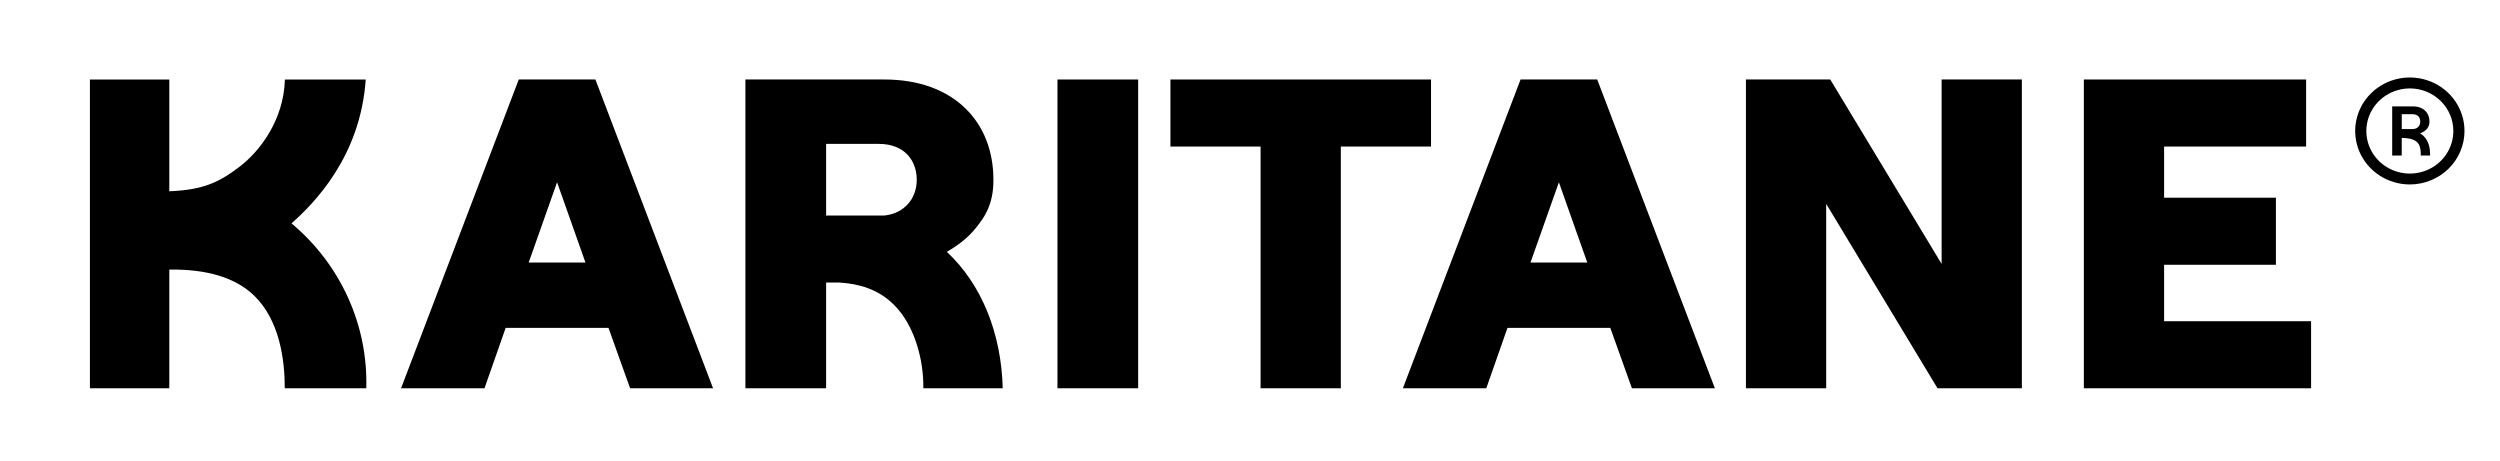 <svg width="206" height="38" viewBox="0 0 206 38" fill="none" xmlns="http://www.w3.org/2000/svg">
<path d="M198.571 15.199C197.68 15.199 196.809 14.941 196.068 14.456C195.328 13.972 194.75 13.284 194.409 12.479C194.068 11.673 193.979 10.787 194.153 9.932C194.327 9.077 194.756 8.292 195.386 7.676C196.016 7.059 196.818 6.639 197.692 6.469C198.566 6.299 199.471 6.387 200.295 6.72C201.118 7.054 201.821 7.619 202.316 8.343C202.811 9.068 203.075 9.92 203.075 10.792C203.074 11.96 202.599 13.081 201.755 13.907C200.91 14.733 199.765 15.198 198.571 15.199ZM198.571 7.287C197.862 7.287 197.169 7.493 196.579 7.878C195.99 8.263 195.53 8.811 195.259 9.452C194.988 10.093 194.917 10.798 195.055 11.479C195.193 12.159 195.535 12.784 196.036 13.275C196.537 13.765 197.176 14.099 197.872 14.235C198.567 14.37 199.288 14.3 199.943 14.035C200.598 13.769 201.158 13.32 201.552 12.743C201.946 12.166 202.156 11.488 202.156 10.794C202.156 10.334 202.064 9.877 201.883 9.452C201.703 9.026 201.439 8.639 201.106 8.313C200.774 7.987 200.378 7.729 199.943 7.552C199.508 7.376 199.042 7.285 198.571 7.285V7.287Z" fill="black"/>
<path d="M51.921 31.994L50.138 27.014H41.668L39.922 31.993H33.047L42.745 6.55H49.061L58.757 31.994H51.921ZM43.563 21.635H48.243L45.903 15.019L43.563 21.635Z" fill="black"/>
<path d="M87.135 31.994V6.55H93.784V31.994H87.135Z" fill="black"/>
<path d="M103.872 31.994V12.075H96.443V6.55H117.916V12.075H110.484V31.994H103.872Z" fill="black"/>
<path d="M134.47 31.994L132.687 27.014H124.217L122.47 31.993H115.598L125.294 6.55H131.61L141.305 31.993L134.47 31.994ZM126.111 21.635H130.792L128.452 15.02L126.111 21.635Z" fill="black"/>
<path d="M143.865 31.994V6.55H150.812L159.989 21.744V6.55H166.601V31.994H159.652L150.478 16.799V31.994H143.865Z" fill="black"/>
<path d="M171.709 31.994V6.55H190.024V12.075H178.322V16.291H187.535V21.817H178.322V26.469H190.433V31.994H171.709Z" fill="black"/>
<path d="M78.016 20.749L78.003 20.756V20.737C78.007 20.742 78.013 20.745 78.016 20.75C78.151 20.673 78.286 20.595 78.42 20.51C79.597 19.765 80.266 19.064 80.947 18.062C81.787 16.826 81.857 15.594 81.857 14.801C81.857 10.04 78.587 6.55 72.867 6.55H61.422V31.994H68.072V23.282H69.148C69.966 23.329 70.763 23.466 71.506 23.743C73.635 24.517 74.896 26.305 75.567 28.447C75.923 29.597 76.097 30.793 76.084 31.994H82.625C82.511 27.468 80.892 23.429 78.016 20.749ZM68.075 11.857H72.419C74.537 11.857 75.539 13.239 75.539 14.802C75.539 15.104 75.522 16.136 74.683 16.949C74.061 17.553 73.314 17.72 72.827 17.761H68.072V11.857H68.075Z" fill="black"/>
<path d="M24.018 18.407C25.842 16.79 29.7 12.944 30.136 6.551H23.476C23.382 9.966 21.333 12.52 19.757 13.723C18.094 14.995 16.773 15.654 13.951 15.76V6.551H7.41V31.994H13.951V22.214C17.048 22.167 19.392 22.878 20.915 24.334C23.029 26.357 23.466 29.616 23.466 31.992H30.181C30.256 29.421 29.741 26.866 28.674 24.515C27.608 22.164 26.017 20.076 24.018 18.405L24.018 18.407Z" fill="black"/>
<path d="M200.222 12.389C200.18 11.917 199.989 11.417 199.593 11.111C199.537 11.068 199.479 11.028 199.418 10.992L199.631 10.889C199.974 10.715 200.187 10.432 200.187 10.015C200.187 9.281 199.678 8.766 198.815 8.766H197.117V12.815H197.903V11.365C198.124 11.363 198.345 11.384 198.561 11.427C198.885 11.498 199.137 11.616 199.298 11.875C199.462 12.151 199.474 12.493 199.473 12.815H200.243C200.242 12.676 200.237 12.535 200.222 12.389ZM197.904 9.408H198.779C199.24 9.408 199.429 9.692 199.429 10.015C199.429 10.339 199.24 10.634 198.779 10.634H197.904V9.408Z" fill="black"/>
</svg>